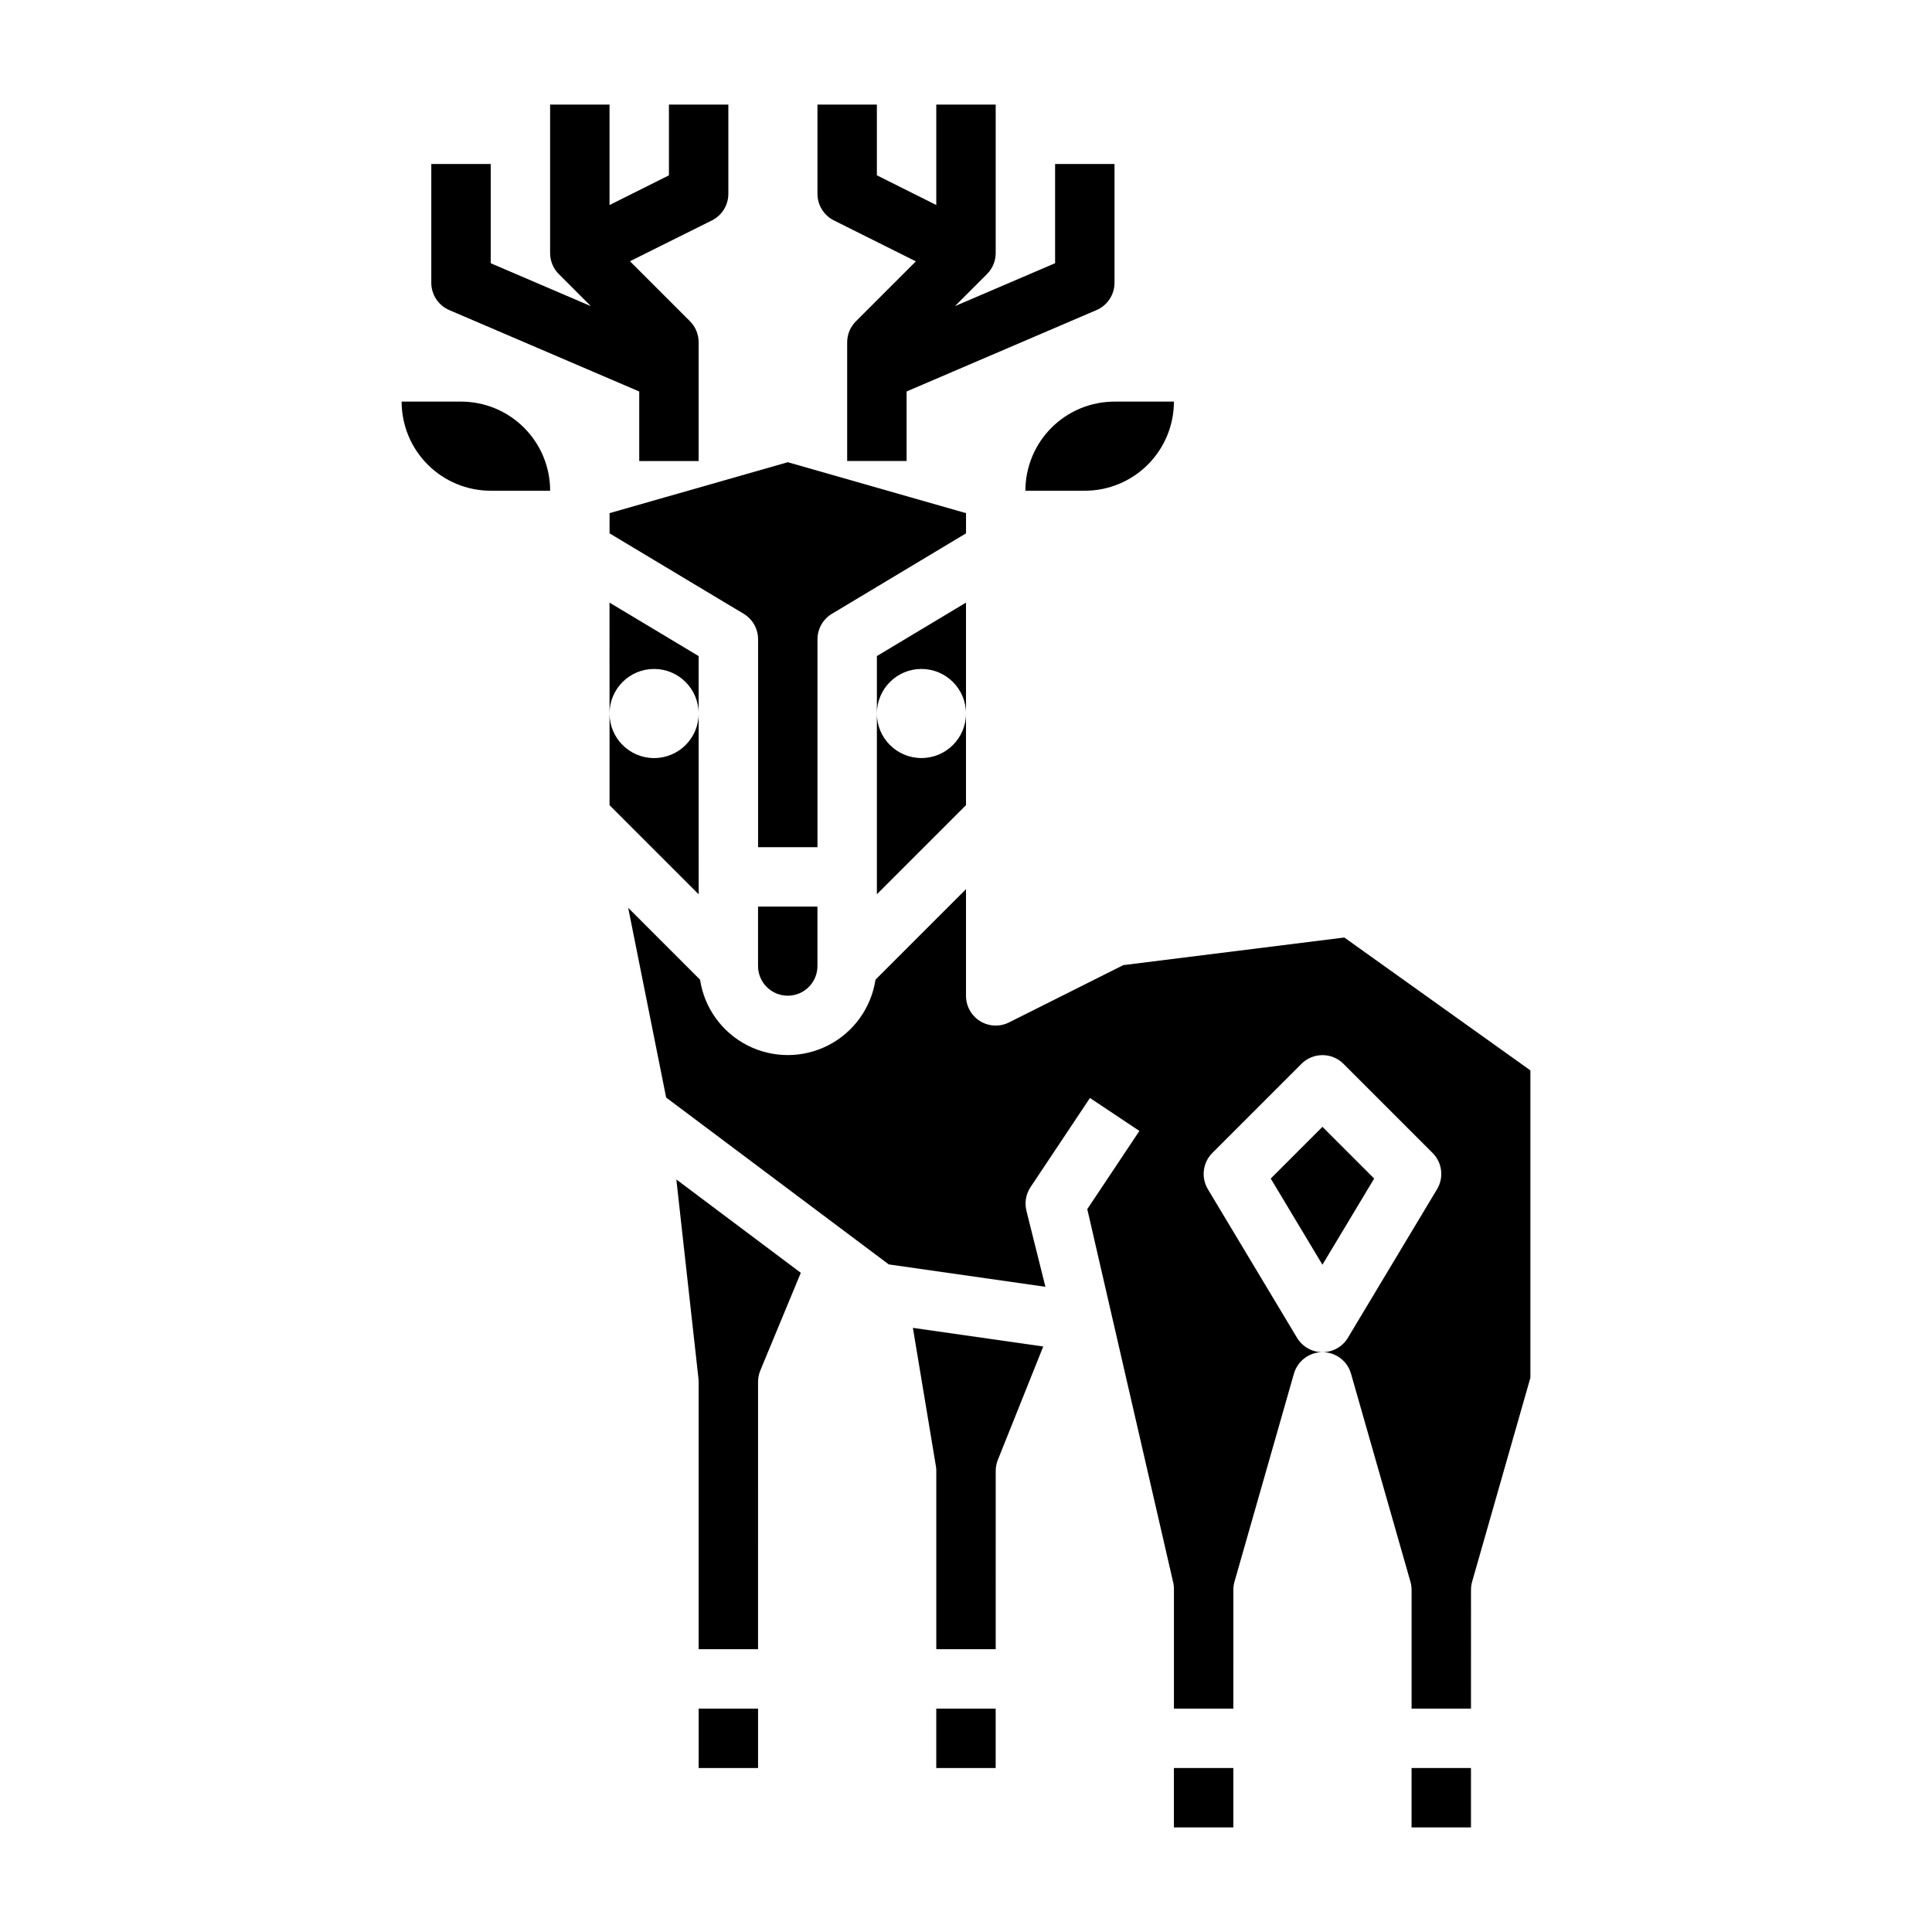 <?xml version="1.0" encoding="UTF-8"?>
<!-- Uploaded to: SVG Repo, www.svgrepo.com, Generator: SVG Repo Mixer Tools -->
<svg fill="#000000" width="800px" height="800px" version="1.1" viewBox="144 144 512 512" xmlns="http://www.w3.org/2000/svg">
 <g>
  <path d="m344.89 400c0 4.348 3.523 7.871 7.871 7.871s7.871-3.523 7.871-7.871v-15.746h-15.742z"/>
  <path d="m266.18 250.43h-15.746c0 6.266 2.488 12.27 6.918 16.699 4.43 4.43 10.434 6.918 16.699 6.918h15.742c0-6.266-2.488-12.27-6.914-16.699-4.43-4.43-10.438-6.918-16.699-6.918z"/>
  <path d="m329.15 333.09c0 6.523-5.285 11.809-11.805 11.809-6.523 0-11.809-5.285-11.809-11.809v24.293l23.617 23.617z"/>
  <path d="m317.34 321.28c6.519 0 11.805 5.289 11.805 11.809v-15.223l-23.617-14.168 0.004 29.391c0-6.519 5.285-11.809 11.809-11.809z"/>
  <path d="m388.19 321.28c6.519 0 11.809 5.289 11.809 11.809v-29.395l-23.617 14.168v15.227c0-6.519 5.285-11.809 11.809-11.809z"/>
  <path d="m415.74 274.05h15.746c6.262 0 12.27-2.488 16.699-6.918 4.426-4.43 6.914-10.434 6.914-16.699h-15.742c-6.266 0-12.27 2.488-16.699 6.918-4.43 4.43-6.918 10.434-6.918 16.699z"/>
  <path d="m388.19 344.89c-6.523 0-11.809-5.285-11.809-11.809v47.91l23.617-23.617v-24.293c0 6.523-5.289 11.809-11.809 11.809z"/>
  <path d="m305.54 285.34 35.543 21.324c2.367 1.422 3.816 3.984 3.816 6.746v55.105h15.742v-55.105c0.004-2.762 1.453-5.324 3.82-6.746l35.543-21.324v-5.352l-47.234-13.496-47.23 13.492z"/>
  <path d="m392.12 596.8h15.742v15.742h-15.742z"/>
  <path d="m392.02 532.52c0.078 0.43 0.113 0.863 0.109 1.301v47.23h15.742l0.004-47.23c0-1.004 0.188-1.996 0.559-2.93l12.035-30.055-34.543-4.938z"/>
  <path d="m455.1 612.54h15.742v15.742h-15.742z"/>
  <path d="m518.08 612.54h15.742v15.742h-15.742z"/>
  <path d="m494.46 442.62-13.703 13.707 13.703 22.836 13.707-22.836z"/>
  <path d="m329.1 509.34c0.031 0.289 0.051 0.578 0.047 0.867v70.848h15.742l0.004-70.848c0-1.035 0.203-2.059 0.598-3.016l10.73-25.883-32.984-24.734z"/>
  <path d="m329.15 596.8h15.742v15.742h-15.742z"/>
  <path d="m500.26 392.45-58.582 7.32-30.285 15.188c-2.449 1.223-5.356 1.086-7.68-0.359-2.32-1.445-3.727-3.992-3.711-6.727v-28.23l-23.988 23.988c-1.137 7.473-5.797 13.945-12.527 17.391-6.731 3.445-14.707 3.445-21.434 0-6.731-3.445-11.395-9.918-12.531-17.391l-19.043-19.043 10.059 50.277 58.996 44.219 41.516 5.934-5.031-20.129h0.004c-0.547-2.156-0.152-4.445 1.086-6.297l15.742-23.617 13.098 8.738-13.809 20.719 22.828 99.188h0.004c0.105 0.559 0.152 1.125 0.133 1.695v31.488h15.742l0.004-31.488c0-0.734 0.102-1.461 0.305-2.168l15.742-55.105 0.004 0.004c0.965-3.379 4.051-5.707 7.562-5.707-2.762 0-5.32-1.449-6.746-3.82l-23.617-39.359h0.004c-1.863-3.098-1.375-7.062 1.18-9.617l23.617-23.617c3.074-3.074 8.055-3.074 11.129 0l23.617 23.617c2.555 2.555 3.043 6.519 1.18 9.617l-23.617 39.359h0.004c-1.426 2.371-3.984 3.82-6.75 3.82 3.516 0 6.602 2.328 7.566 5.707l15.742 55.105 0.004-0.004c0.203 0.707 0.305 1.434 0.305 2.168v31.488h15.742l0.004-31.488c0-0.734 0.102-1.461 0.305-2.168l15.438-54.039v-81.438z"/>
  <path d="m263.07 226.18 50.332 21.57v18.43h15.742v-31.488c0-2.09-0.828-4.09-2.305-5.566l-15.895-15.895 21.719-10.816c2.684-1.34 4.371-4.086 4.356-7.086v-23.613h-15.746v18.75l-15.742 7.871v-26.621h-15.746v39.359c0 2.086 0.832 4.09 2.309 5.566l8.492 8.492-26.543-11.375v-26.301h-15.746v31.488c0 3.148 1.879 5.996 4.773 7.234z"/>
  <path d="m364.99 202.41 21.719 10.855-15.895 15.895c-1.465 1.465-2.297 3.453-2.305 5.527v31.488h15.742v-18.43l50.332-21.57h0.004c2.891-1.238 4.769-4.086 4.769-7.234v-31.488h-15.746v26.301l-26.543 11.375 8.492-8.492c1.477-1.477 2.309-3.481 2.309-5.566v-39.359h-15.746v26.621l-15.742-7.871v-18.75h-15.746v23.613c-0.016 3 1.672 5.746 4.356 7.086z"/>
 </g>
</svg>